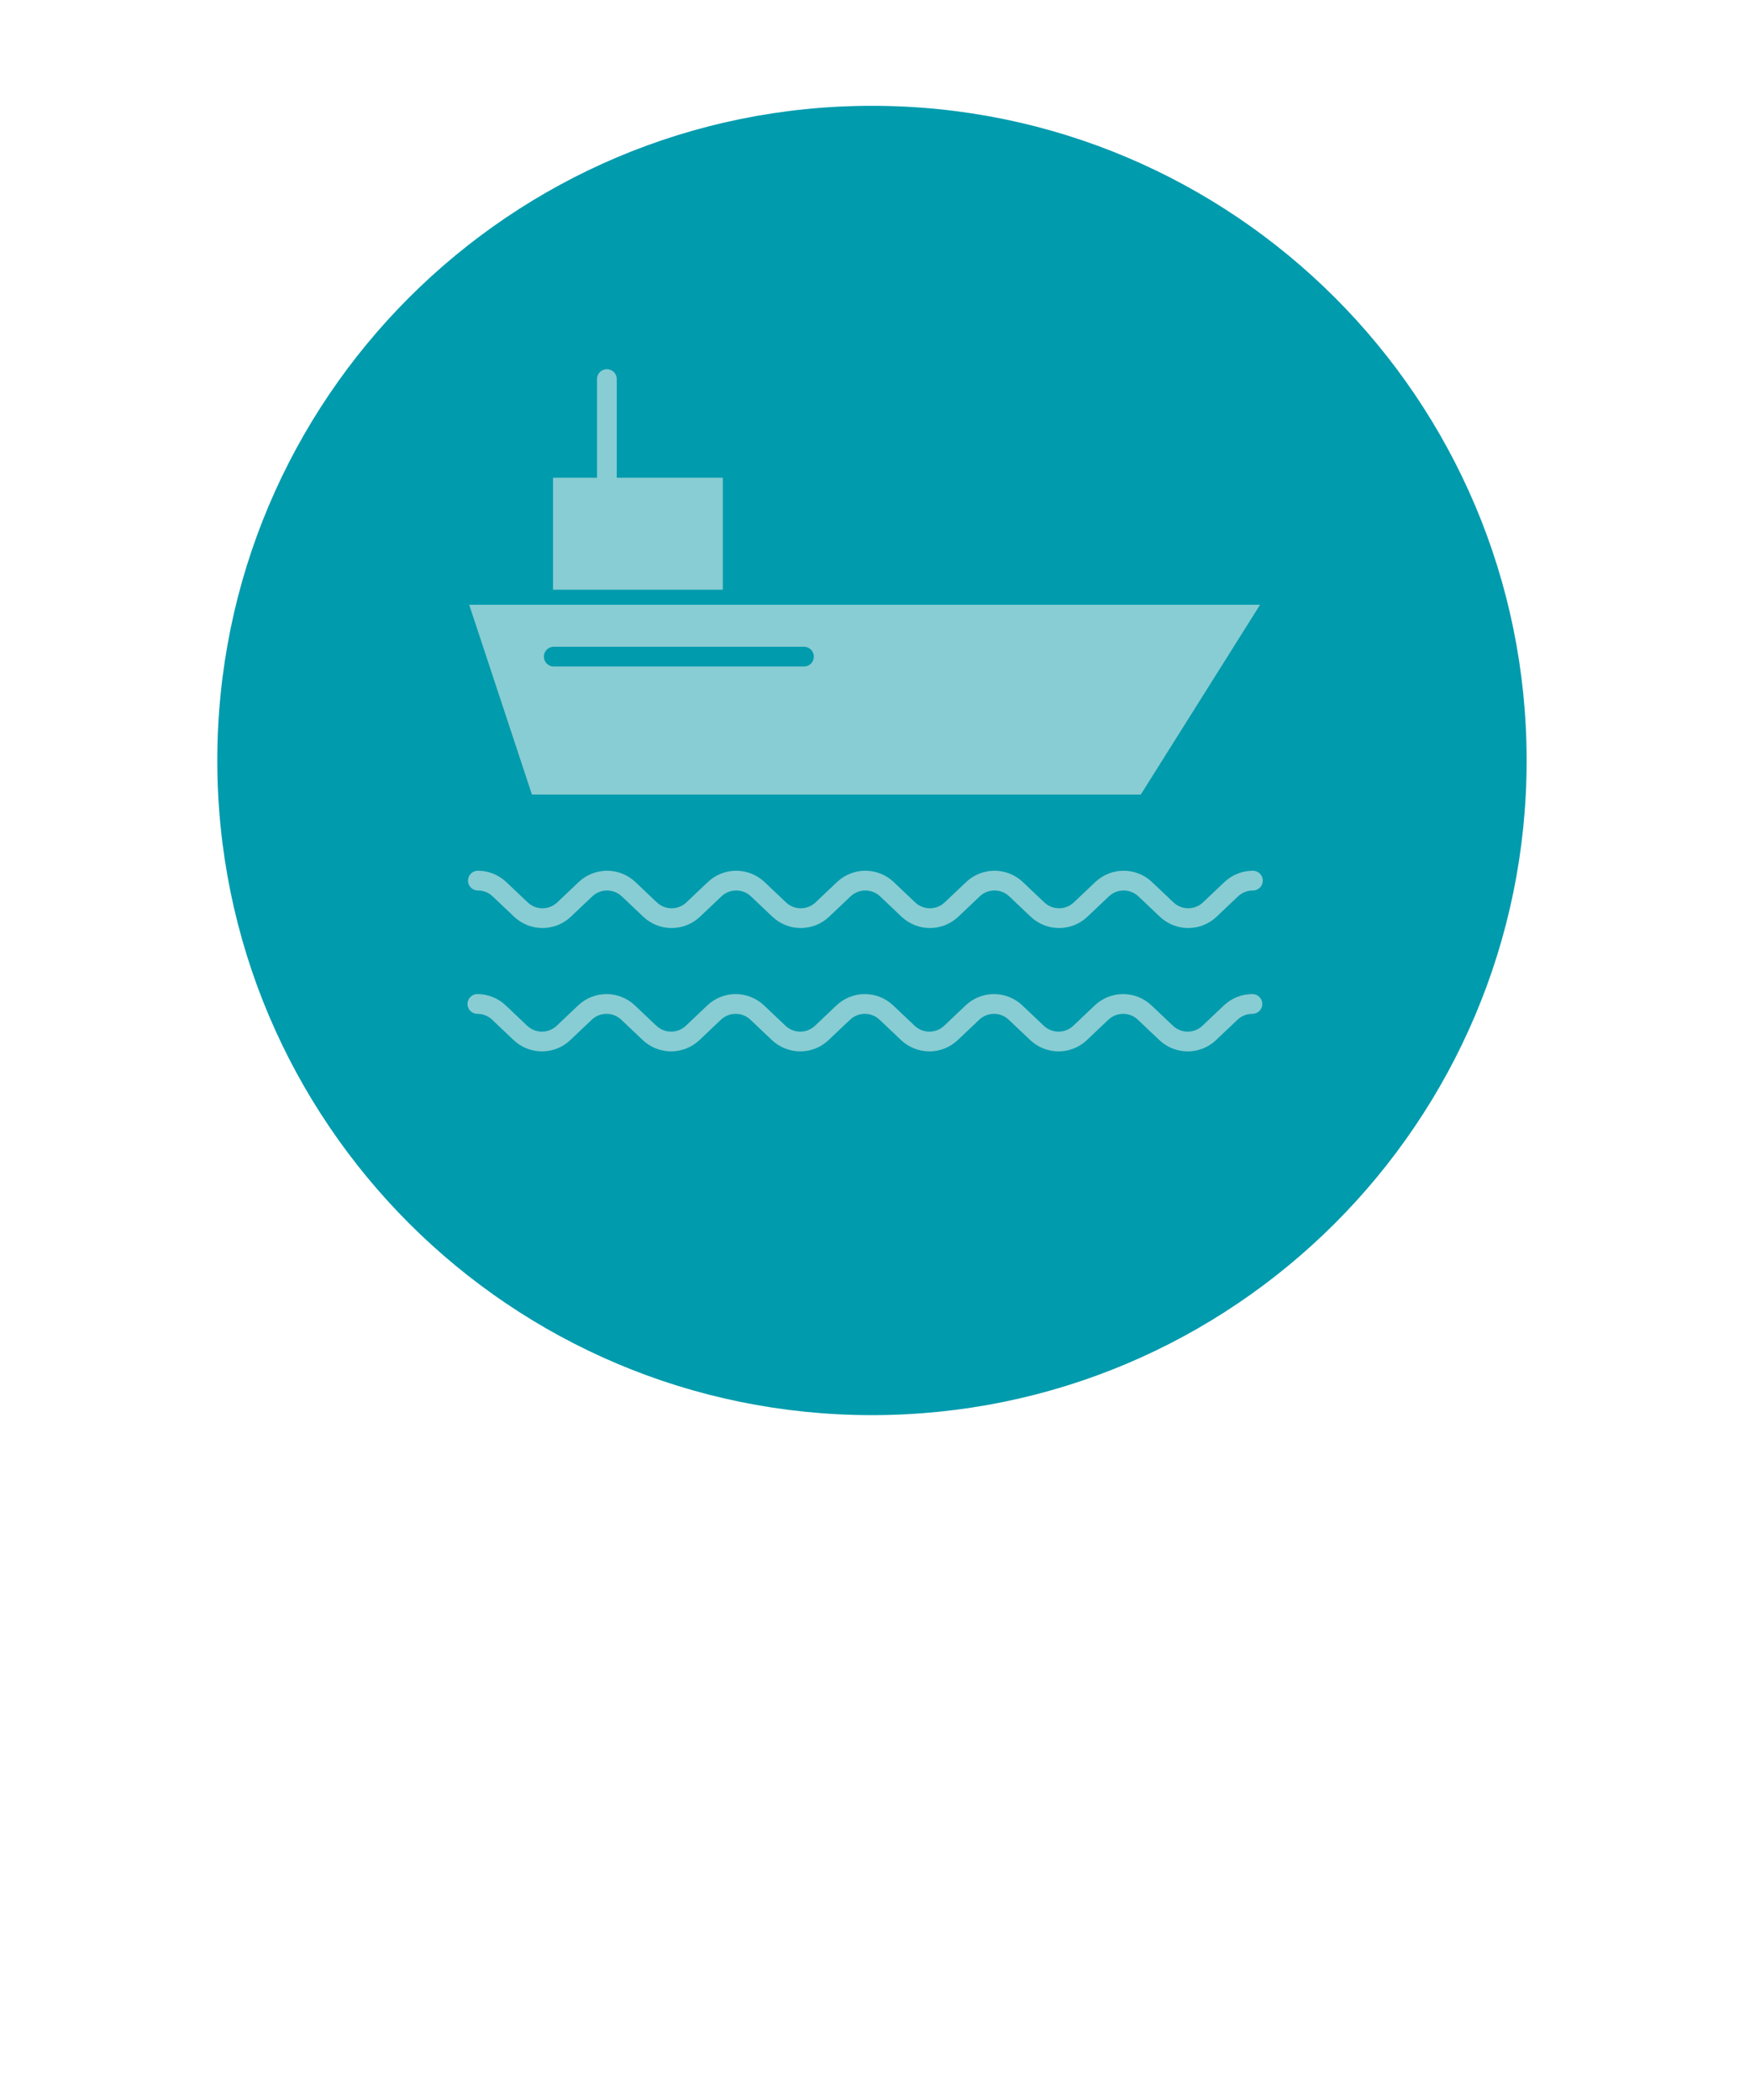 <?xml version="1.0" encoding="UTF-8"?>
<svg xmlns="http://www.w3.org/2000/svg" xmlns:xlink="http://www.w3.org/1999/xlink" id="Layer_1" viewBox="0 0 141.73 170.08">
  <defs>
    <style>.cls-1{clip-path:url(#clippath);}.cls-2,.cls-3,.cls-4{fill:none;}.cls-2,.cls-5,.cls-6{stroke-width:0px;}.cls-7{clip-path:url(#clippath-1);}.cls-3{stroke:#88cdd3;}.cls-3,.cls-4{stroke-linecap:round;stroke-miterlimit:10;stroke-width:1.6px;}.cls-4{stroke:#009bad;}.cls-5{fill:#88cdd3;}.cls-6{fill:#009bad;}</style>
    <clipPath id="clippath">
      <rect class="cls-2" width="141.73" height="170.08"></rect>
    </clipPath>
    <clipPath id="clippath-1">
      <rect class="cls-2" width="141.73" height="170.08"></rect>
    </clipPath>
  </defs>
  <g class="cls-1">
    <path class="cls-6" d="m70.62,114.61c29.28,0,53.02-23.74,53.02-53.02S99.9,8.57,70.62,8.57,17.6,32.31,17.6,61.59s23.74,53.02,53.02,53.02"></path>
  </g>
  <polygon class="cls-5" points="92.39 64.35 43.08 64.35 38 48.98 102.05 48.98 92.39 64.35"></polygon>
  <line class="cls-3" x1="49.15" y1="39.54" x2="49.15" y2="30.7"></line>
  <line class="cls-4" x1="44.85" y1="53.18" x2="65.11" y2="53.18"></line>
  <g class="cls-7">
    <path class="cls-3" d="m101.43,81.31c-.63,0-1.26.23-1.75.69l-1.75,1.66c-.98.92-2.5.92-3.48,0l-1.75-1.66c-.98-.92-2.5-.92-3.48,0l-1.75,1.66c-.98.92-2.5.92-3.48,0l-1.75-1.66c-.98-.92-2.5-.92-3.48,0l-1.75,1.66c-.98.92-2.5.92-3.48,0l-1.75-1.66c-.98-.92-2.5-.92-3.48,0l-1.75,1.66c-.98.92-2.5.92-3.48,0l-1.75-1.66c-.98-.92-2.5-.92-3.48,0l-1.75,1.66c-.98.92-2.5.92-3.48,0l-1.75-1.66c-.98-.92-2.5-.92-3.48,0l-1.75,1.66c-.98.92-2.5.92-3.48,0l-1.75-1.66c-.49-.46-1.11-.69-1.74-.69m62.81-9.99c-.63,0-1.26.23-1.75.69l-1.75,1.66c-.98.92-2.5.92-3.48,0l-1.75-1.66c-.98-.92-2.5-.92-3.48,0l-1.75,1.66c-.98.92-2.5.92-3.48,0l-1.75-1.66c-.98-.92-2.5-.92-3.48,0l-1.75,1.66c-.98.92-2.5.92-3.48,0l-1.75-1.66c-.98-.92-2.5-.92-3.48,0l-1.75,1.66c-.98.92-2.5.92-3.48,0l-1.75-1.66c-.98-.92-2.5-.92-3.48,0l-1.75,1.66c-.98.92-2.5.92-3.48,0l-1.75-1.66c-.98-.92-2.5-.92-3.48,0l-1.75,1.66c-.98.92-2.5.92-3.48,0l-1.75-1.66c-.49-.46-1.11-.69-1.74-.69"></path>
  </g>
  <rect class="cls-5" x="44.79" y="38.69" width="13.75" height="9.07"></rect>
</svg>
